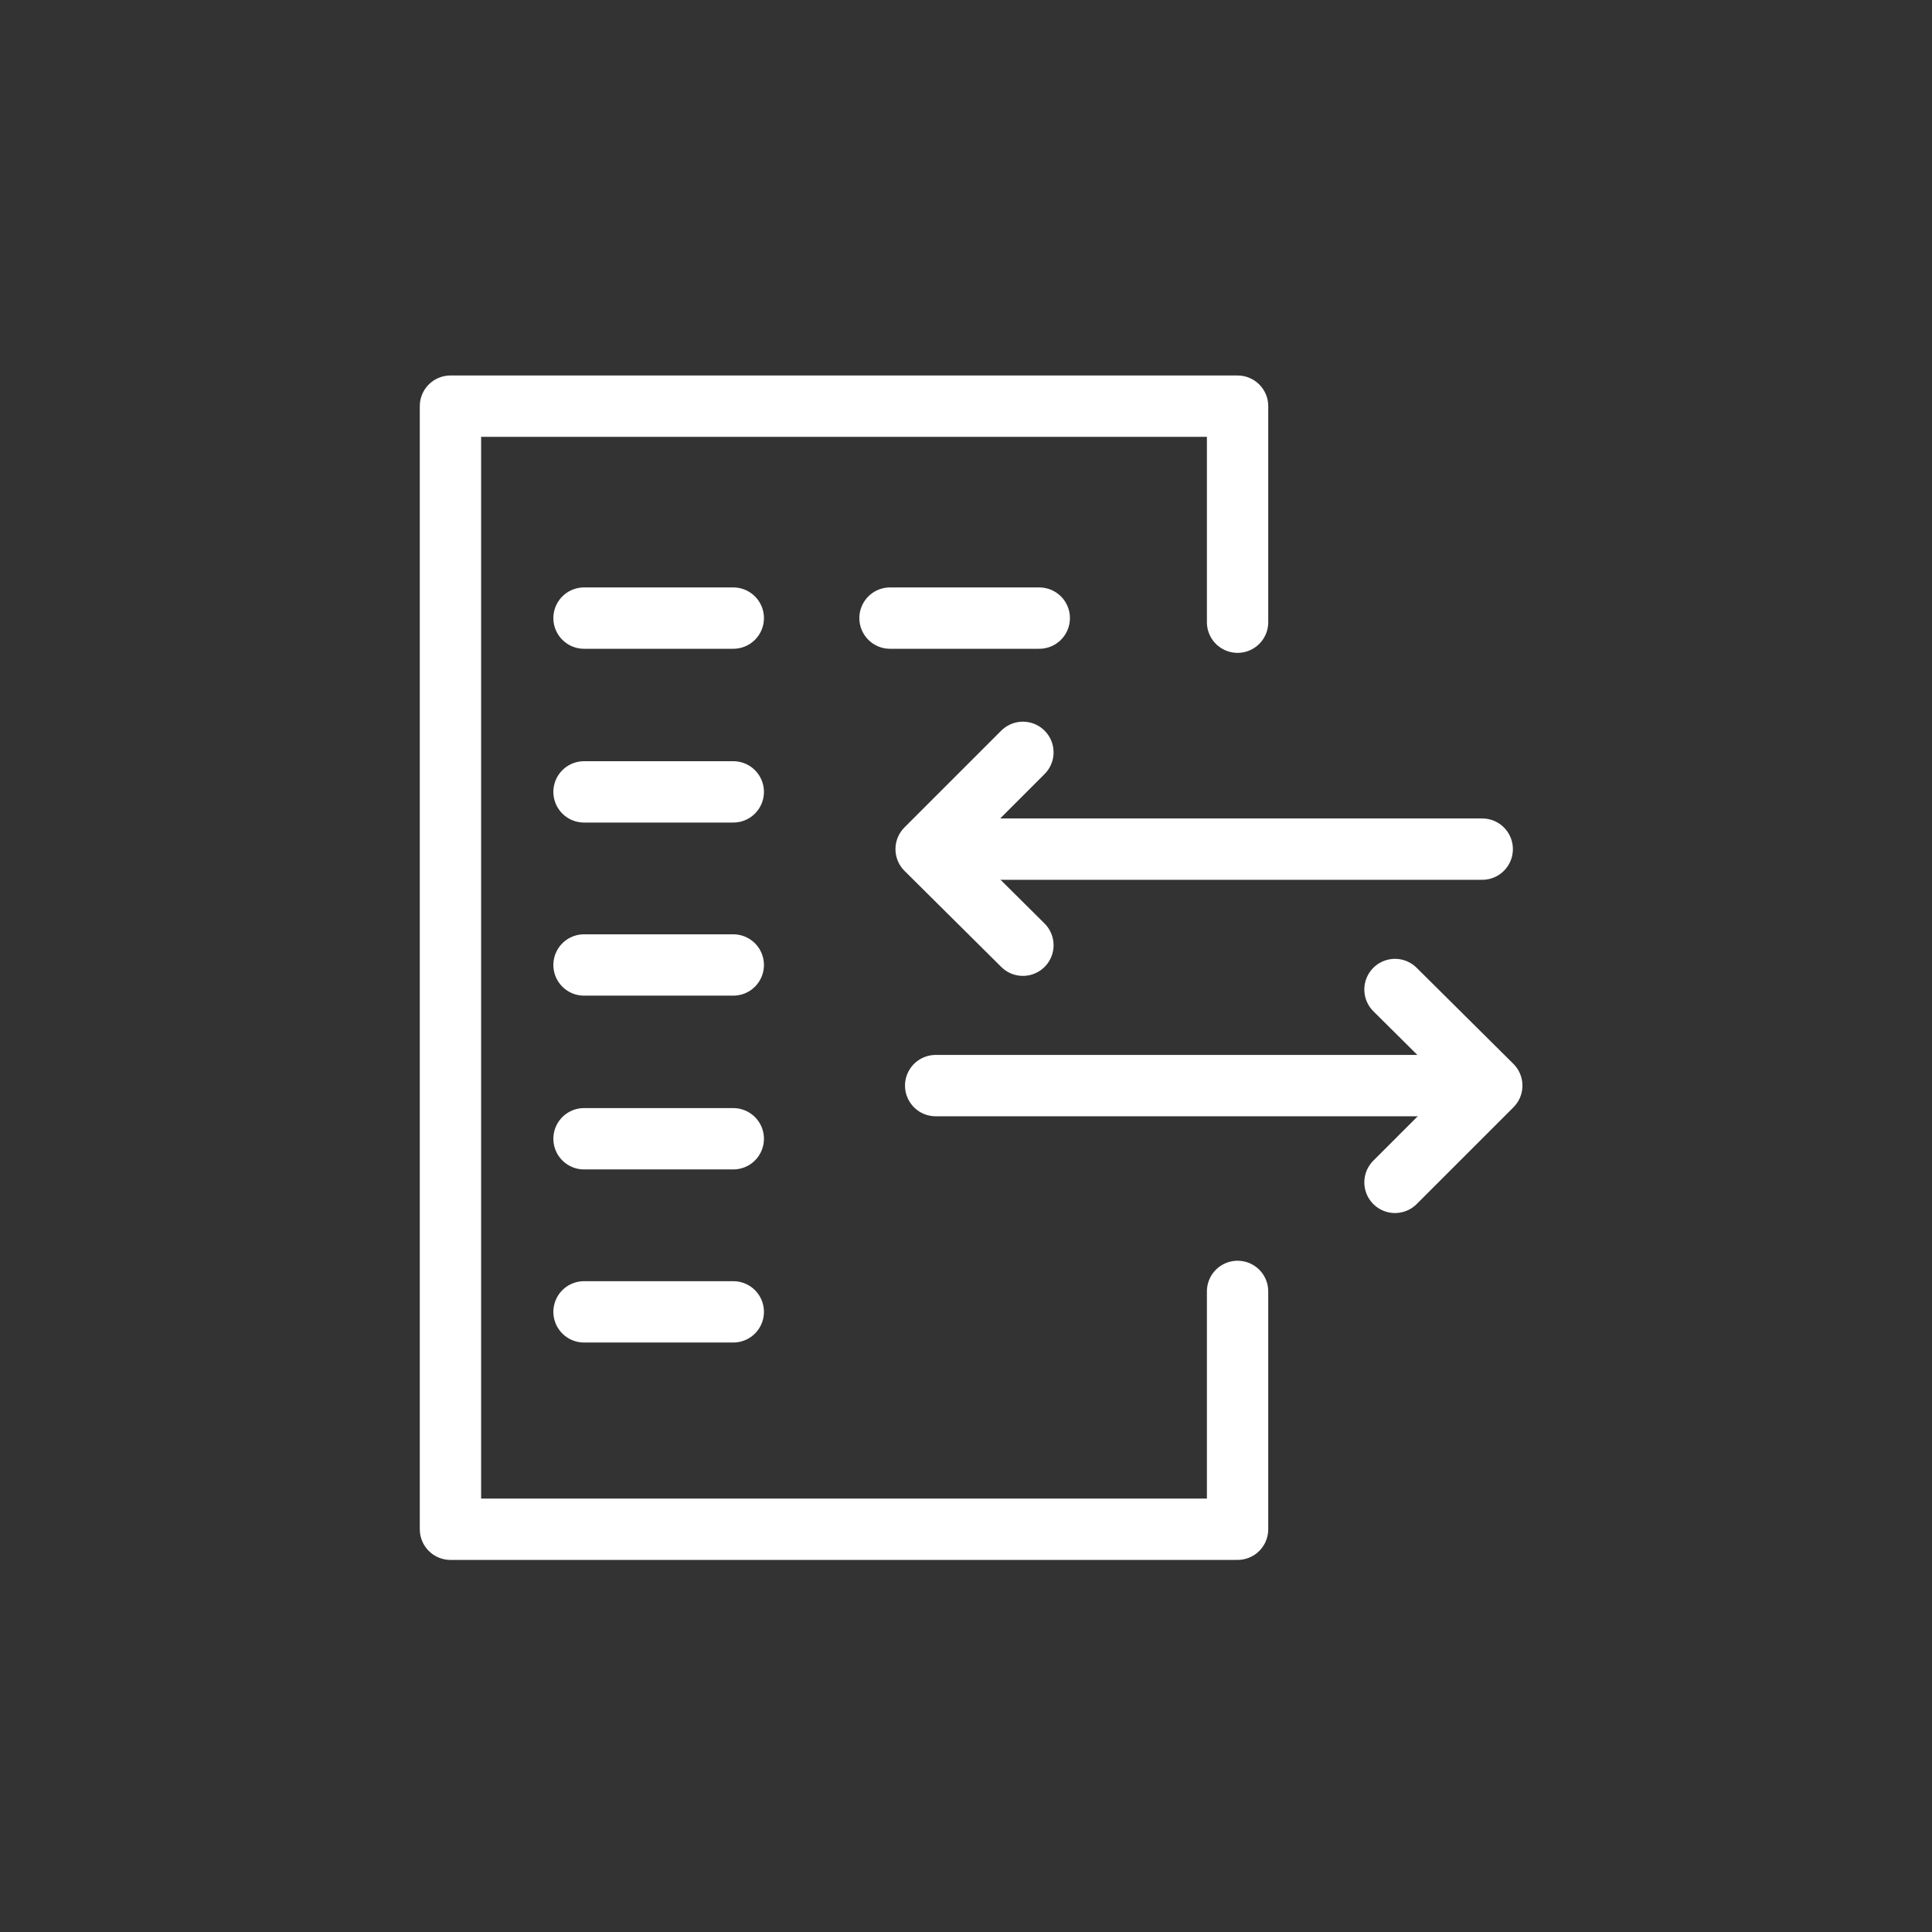 <?xml version="1.0" encoding="UTF-8"?> <!-- Generator: Adobe Illustrator 25.1.0, SVG Export Plug-In . SVG Version: 6.00 Build 0) --> <svg xmlns="http://www.w3.org/2000/svg" xmlns:xlink="http://www.w3.org/1999/xlink" id="Layer_1" x="0px" y="0px" viewBox="0 0 283.5 283.5" style="enable-background:new 0 0 283.5 283.5;" xml:space="preserve"><rect x="0" y="0" width="283.5" height="283.5" fill="#333333" stroke="none"/> <style type="text/css"> .st0{fill:none;stroke:#FFFFFF;stroke-width:9;stroke-linecap:round;stroke-linejoin:round;stroke-miterlimit:10;} </style> <polyline class="st0" points="181.6,91.3 181.6,59.6 66.1,59.6 66.1,224.4 181.6,224.4 181.6,189.5 "></polyline> <g> <line class="st0" x1="85.7" y1="90.7" x2="107.6" y2="90.7"></line> </g> <line class="st0" x1="85.7" y1="116.2" x2="107.6" y2="116.2"></line> <line class="st0" x1="85.7" y1="141.6" x2="107.6" y2="141.6"></line> <line class="st0" x1="85.7" y1="167.1" x2="107.6" y2="167.1"></line> <line class="st0" x1="85.7" y1="192.5" x2="107.6" y2="192.5"></line> <g> <line class="st0" x1="130.6" y1="90.7" x2="152.5" y2="90.7"></line> </g> <g> <path class="st0" d="M207.1,148.1"></path> <line class="st0" x1="208.8" y1="159.3" x2="137.3" y2="159.3"></line> <polyline class="st0" points="204.7,145.2 218.9,159.3 204.7,173.5 "></polyline> </g> <g> <line class="st0" x1="146" y1="124.6" x2="217.5" y2="124.6"></line> <polyline class="st0" points="150.1,138.7 135.9,124.6 150.1,110.4 "></polyline> </g> </svg> 